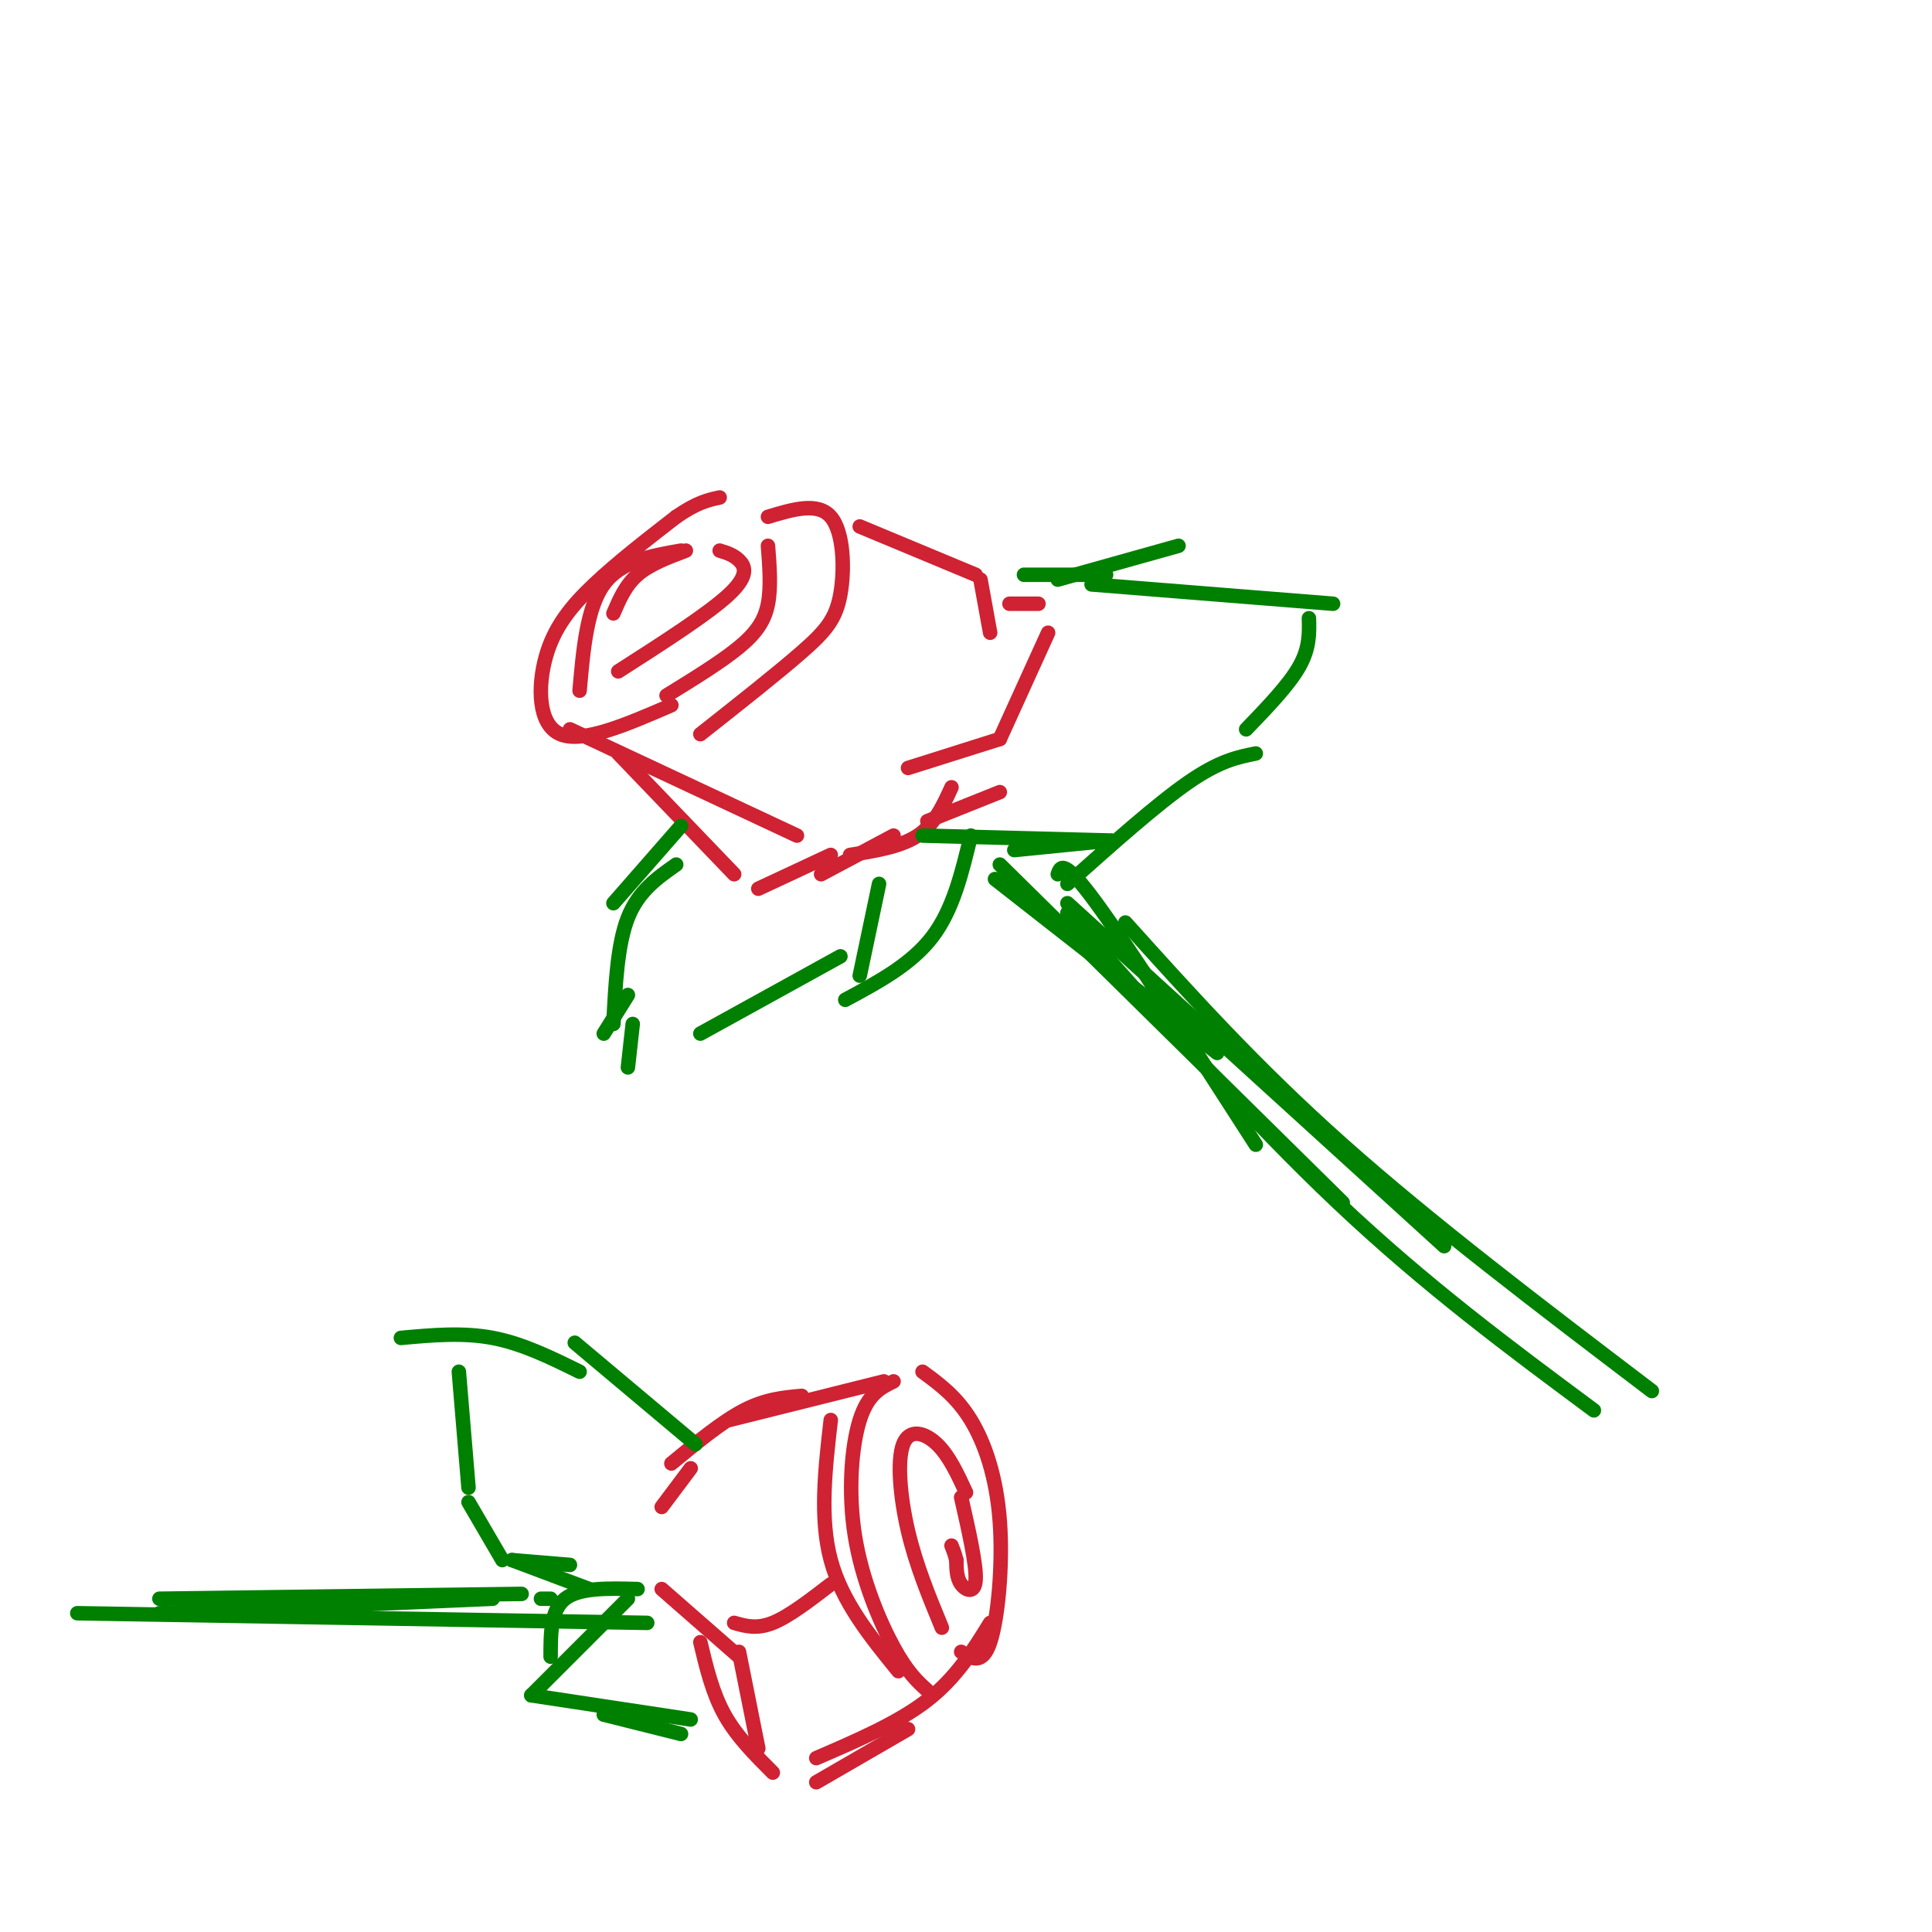 <svg viewBox='0 0 400 400' version='1.1' xmlns='http://www.w3.org/2000/svg' xmlns:xlink='http://www.w3.org/1999/xlink'><g fill='none' stroke='rgb(207,34,51)' stroke-width='3' stroke-linecap='round' stroke-linejoin='round'><path d='M127,127c1.250,-2.917 2.500,-5.833 5,-8c2.500,-2.167 6.250,-3.583 10,-5'/><path d='M149,114c1.400,0.422 2.800,0.844 4,2c1.200,1.156 2.200,3.044 -2,7c-4.200,3.956 -13.600,9.978 -23,16'/><path d='M120,143c0.750,-8.583 1.500,-17.167 5,-22c3.500,-4.833 9.750,-5.917 16,-7'/><path d='M159,113c0.333,4.289 0.667,8.578 0,12c-0.667,3.422 -2.333,5.978 -6,9c-3.667,3.022 -9.333,6.511 -15,10'/><path d='M139,146c-9.185,3.982 -18.369,7.964 -23,6c-4.631,-1.964 -4.708,-9.875 -3,-16c1.708,-6.125 5.202,-10.464 10,-15c4.798,-4.536 10.899,-9.268 17,-14'/><path d='M140,107c4.333,-3.000 6.667,-3.500 9,-4'/><path d='M159,107c5.155,-1.554 10.310,-3.107 13,0c2.690,3.107 2.917,10.875 2,16c-0.917,5.125 -2.976,7.607 -8,12c-5.024,4.393 -13.012,10.696 -21,17'/><path d='M118,151c0.000,0.000 47.000,22.000 47,22'/><path d='M176,177c5.250,-0.833 10.500,-1.667 14,-4c3.500,-2.333 5.250,-6.167 7,-10'/><path d='M178,109c0.000,0.000 24.000,10.000 24,10'/><path d='M209,125c0.000,0.000 6.000,0.000 6,0'/><path d='M217,131c0.000,0.000 -10.000,22.000 -10,22'/><path d='M207,164c0.000,0.000 -15.000,6.000 -15,6'/><path d='M207,153c0.000,0.000 -19.000,6.000 -19,6'/><path d='M128,156c0.000,0.000 24.000,25.000 24,25'/><path d='M157,184c0.000,0.000 15.000,-7.000 15,-7'/><path d='M170,181c0.000,0.000 15.000,-8.000 15,-8'/><path d='M203,120c0.000,0.000 2.000,11.000 2,11'/></g>
<g fill='none' stroke='rgb(0,128,0)' stroke-width='3' stroke-linecap='round' stroke-linejoin='round'><path d='M219,120c0.000,0.000 25.000,-7.000 25,-7'/><path d='M226,121c0.000,0.000 50.000,4.000 50,4'/><path d='M271,128c0.083,3.083 0.167,6.167 -2,10c-2.167,3.833 -6.583,8.417 -11,13'/><path d='M260,156c-3.750,0.750 -7.500,1.500 -14,6c-6.500,4.500 -15.750,12.750 -25,21'/><path d='M210,176c0.000,0.000 20.000,-2.000 20,-2'/><path d='M229,174c0.000,0.000 -38.000,-1.000 -38,-1'/><path d='M229,119c0.000,0.000 -17.000,0.000 -17,0'/><path d='M141,171c0.000,0.000 -14.000,16.000 -14,16'/><path d='M140,179c-3.917,2.750 -7.833,5.500 -10,11c-2.167,5.500 -2.583,13.750 -3,22'/><path d='M125,214c0.000,0.000 5.000,-8.000 5,-8'/><path d='M131,212c0.000,0.000 -1.000,9.000 -1,9'/><path d='M145,214c0.000,0.000 29.000,-16.000 29,-16'/><path d='M182,183c0.000,0.000 -4.000,19.000 -4,19'/><path d='M175,207c6.833,-3.667 13.667,-7.333 18,-13c4.333,-5.667 6.167,-13.333 8,-21'/><path d='M206,182c0.000,0.000 46.000,36.000 46,36'/><path d='M207,179c0.000,0.000 71.000,70.000 71,70'/><path d='M221,187c0.000,0.000 78.000,71.000 78,71'/><path d='M221,189c18.917,21.417 37.833,42.833 56,60c18.167,17.167 35.583,30.083 53,43'/><path d='M233,191c13.417,14.917 26.833,29.833 45,46c18.167,16.167 41.083,33.583 64,51'/><path d='M219,181c0.583,-1.667 1.167,-3.333 8,6c6.833,9.333 19.917,29.667 33,50'/></g>
<g fill='none' stroke='rgb(207,34,51)' stroke-width='3' stroke-linecap='round' stroke-linejoin='round'><path d='M200,309c-1.756,-3.810 -3.512,-7.619 -6,-10c-2.488,-2.381 -5.708,-3.333 -7,0c-1.292,3.333 -0.655,10.952 1,18c1.655,7.048 4.327,13.524 7,20'/><path d='M199,342c2.190,1.417 4.381,2.833 6,-2c1.619,-4.833 2.667,-15.917 2,-25c-0.667,-9.083 -3.048,-16.167 -6,-21c-2.952,-4.833 -6.476,-7.417 -10,-10'/><path d='M185,286c-2.649,1.298 -5.298,2.595 -7,8c-1.702,5.405 -2.458,14.917 -1,24c1.458,9.083 5.131,17.738 8,23c2.869,5.262 4.935,7.131 7,9'/><path d='M199,310c1.578,6.956 3.156,13.911 3,17c-0.156,3.089 -2.044,2.311 -3,1c-0.956,-1.311 -0.978,-3.156 -1,-5'/><path d='M198,323c-0.333,-1.333 -0.667,-2.167 -1,-3'/><path d='M172,294c-1.167,10.167 -2.333,20.333 0,29c2.333,8.667 8.167,15.833 14,23'/><path d='M183,286c0.000,0.000 -32.000,8.000 -32,8'/><path d='M166,289c-3.750,0.333 -7.500,0.667 -12,3c-4.500,2.333 -9.750,6.667 -15,11'/><path d='M143,304c0.000,0.000 -6.000,8.000 -6,8'/><path d='M137,329c0.000,0.000 16.000,14.000 16,14'/><path d='M152,336c2.333,0.667 4.667,1.333 8,0c3.333,-1.333 7.667,-4.667 12,-8'/><path d='M153,342c0.000,0.000 4.000,20.000 4,20'/><path d='M169,369c0.000,0.000 19.000,-11.000 19,-11'/><path d='M205,336c-3.500,5.667 -7.000,11.333 -13,16c-6.000,4.667 -14.500,8.333 -23,12'/><path d='M160,367c-3.750,-3.750 -7.500,-7.500 -10,-12c-2.500,-4.500 -3.750,-9.750 -5,-15'/></g>
<g fill='none' stroke='rgb(0,128,0)' stroke-width='3' stroke-linecap='round' stroke-linejoin='round'><path d='M144,299c0.000,0.000 -25.000,-21.000 -25,-21'/><path d='M120,284c-5.917,-2.917 -11.833,-5.833 -18,-7c-6.167,-1.167 -12.583,-0.583 -19,0'/><path d='M95,284c0.000,0.000 2.000,24.000 2,24'/><path d='M97,311c0.000,0.000 7.000,12.000 7,12'/><path d='M118,324c0.000,0.000 -12.000,-1.000 -12,-1'/><path d='M106,323c0.000,0.000 16.000,6.000 16,6'/><path d='M132,329c-6.000,-0.167 -12.000,-0.333 -15,2c-3.000,2.333 -3.000,7.167 -3,12'/><path d='M130,331c0.000,0.000 -20.000,20.000 -20,20'/><path d='M110,351c0.000,0.000 33.000,5.000 33,5'/><path d='M125,355c0.000,0.000 16.000,4.000 16,4'/><path d='M112,331c0.000,0.000 2.000,0.000 2,0'/><path d='M102,331c0.000,0.000 -69.000,3.000 -69,3'/><path d='M134,336c0.000,0.000 -118.000,-2.000 -118,-2'/><path d='M108,330c0.000,0.000 -75.000,1.000 -75,1'/></g>
</svg>